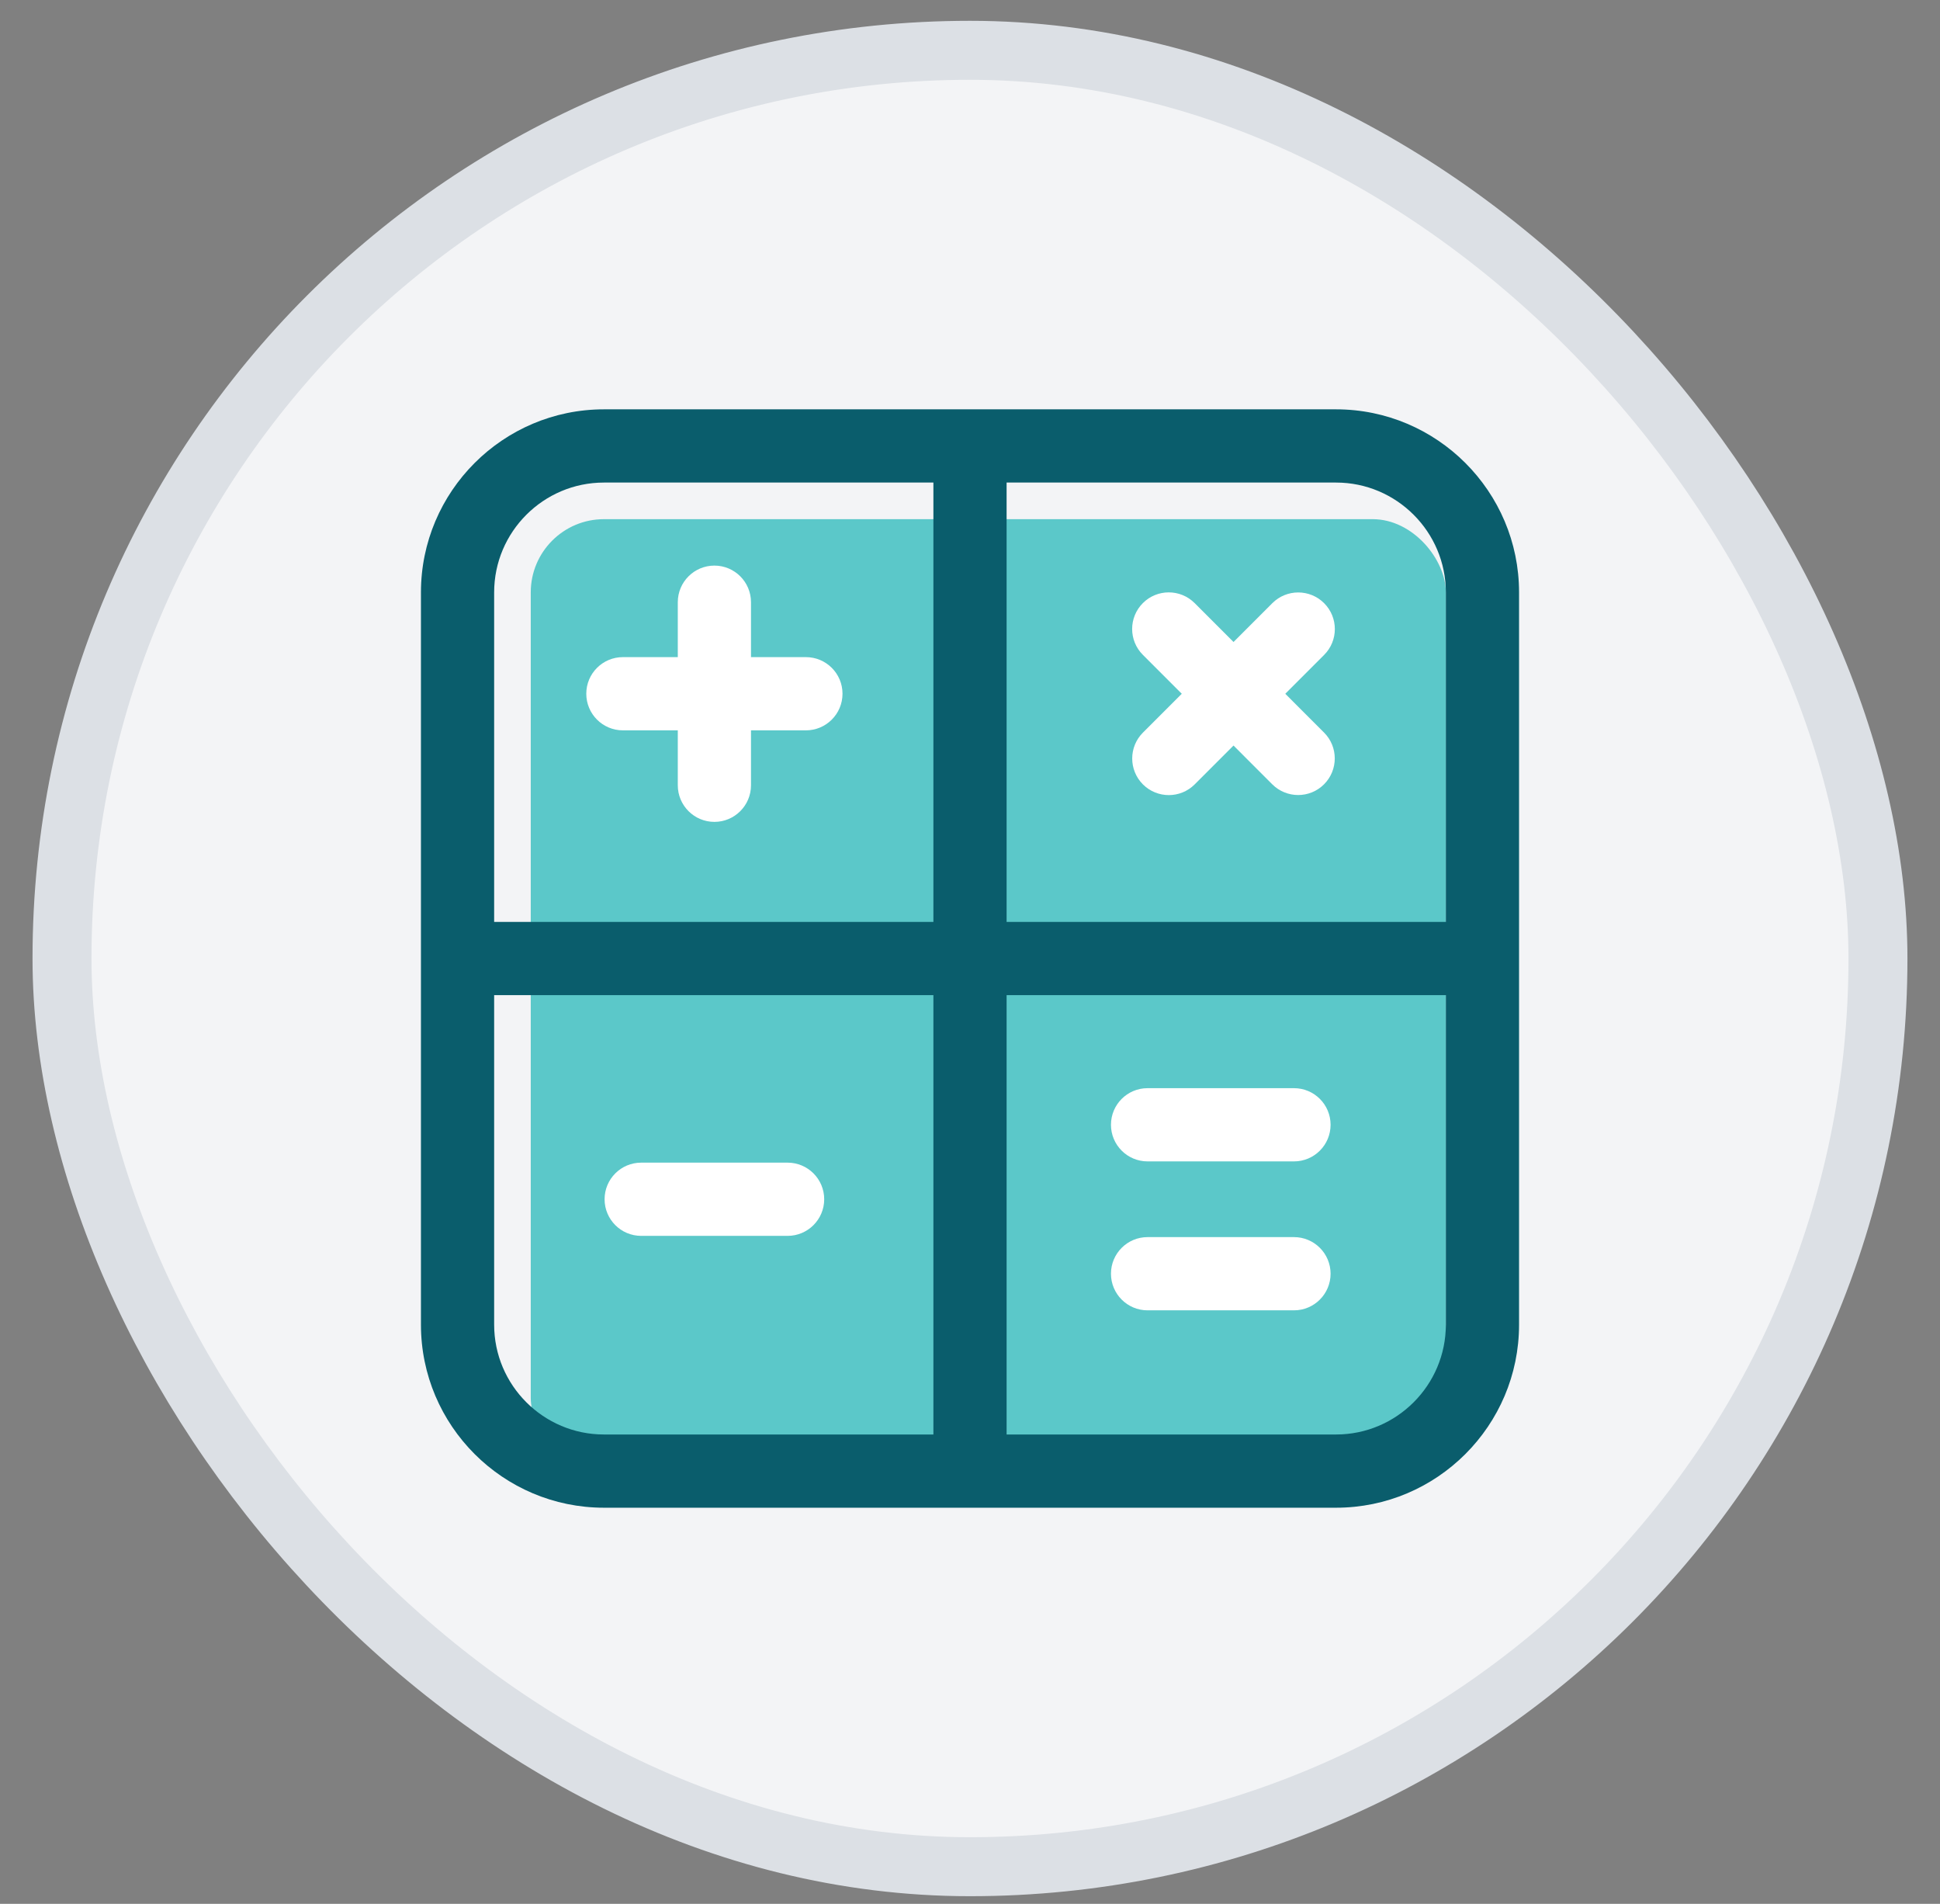 <svg xmlns="http://www.w3.org/2000/svg" fill="none" viewBox="0 0 53 52" height="52" width="53">
<rect x="0" y="0" width="53" height="52" fill="#808080" stroke="none"/>
<rect fill="#F3F4F6" rx="24.806" height="49.611" width="49.611" y="1.374" x="1.694"></rect>
<rect stroke-width="1.611" stroke="#DCE0E5" rx="24.806" height="49.611" width="49.611" y="1.374" x="1.694"></rect>
<rect fill="#5BC8C9" rx="2" height="26" width="25" y="14.18" x="14.5"></rect>
<path fill="#0A5D6C" d="M36.5 41.18H16.5C13.743 41.18 11.5 38.937 11.5 36.18V16.18C11.5 13.423 13.743 11.18 16.5 11.18H36.5C39.257 11.18 41.5 13.423 41.5 16.18V36.18C41.5 38.937 39.257 41.18 36.5 41.18ZM16.5 13.18C14.846 13.18 13.5 14.526 13.5 16.18V36.18C13.5 37.834 14.846 39.18 16.5 39.18H36.5C38.154 39.18 39.5 37.834 39.5 36.18V16.18C39.5 14.526 38.154 13.18 36.5 13.18H16.5Z"></path>
<path fill="#0A5D6C" d="M25.5 12.18H27.5V40.18H25.5V12.18Z"></path>
<path fill="#0A5D6C" d="M12.5 25.18H40.5V27.18H12.5V25.18Z"></path>
<path fill="white" d="M20.517 16.448C20.517 15.896 20.069 15.448 19.517 15.448C18.965 15.448 18.517 15.896 18.517 16.448V21.448C18.517 22 18.965 22.448 19.517 22.448C20.069 22.448 20.517 22 20.517 21.448V16.448Z"></path>
<path fill="white" d="M22.017 17.948H17.017C16.465 17.948 16.017 18.395 16.017 18.948C16.017 19.5 16.465 19.948 17.017 19.948H22.017C22.569 19.948 23.017 19.5 23.017 18.948C23.017 18.395 22.569 17.948 22.017 17.948Z"></path>
<path fill="white" d="M35.351 29.721H31.351C30.799 29.721 30.351 30.168 30.351 30.721C30.351 31.273 30.799 31.721 31.351 31.721H35.351C35.903 31.721 36.351 31.273 36.351 30.721C36.351 30.168 35.903 29.721 35.351 29.721Z"></path>
<path fill="white" d="M35.351 33.789H31.351C30.799 33.789 30.351 34.236 30.351 34.789C30.351 35.341 30.799 35.789 31.351 35.789H35.351C35.903 35.789 36.351 35.341 36.351 34.789C36.351 34.236 35.903 33.789 35.351 33.789Z"></path>
<path fill="white" d="M34.76 16.474L31.224 20.01C30.834 20.4 30.834 21.033 31.224 21.424C31.615 21.814 32.248 21.814 32.638 21.424L36.174 17.888C36.565 17.498 36.565 16.865 36.174 16.474C35.783 16.084 35.15 16.084 34.76 16.474Z"></path>
<path fill="white" d="M32.637 16.472C32.246 16.082 31.613 16.082 31.223 16.472C30.832 16.863 30.832 17.496 31.223 17.886L34.758 21.422C35.149 21.812 35.782 21.812 36.172 21.422C36.563 21.031 36.563 20.398 36.172 20.008L32.637 16.472Z"></path>
<path fill="white" d="M21.517 31.755H17.517C16.965 31.755 16.517 32.203 16.517 32.755C16.517 33.307 16.965 33.755 17.517 33.755H21.517C22.069 33.755 22.517 33.307 22.517 32.755C22.517 32.203 22.069 31.755 21.517 31.755Z"></path>
</svg>
